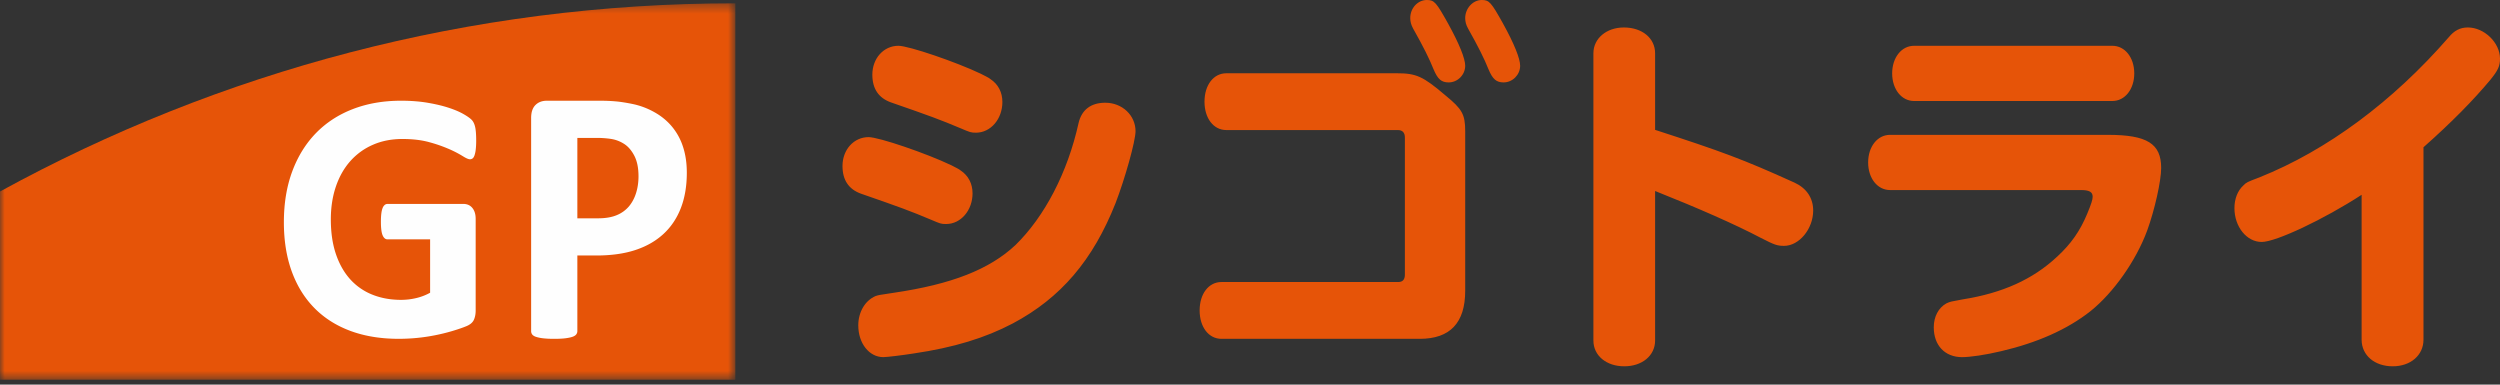<svg width="273" height="42" viewBox="0 0 273 42" xmlns="http://www.w3.org/2000/svg" xmlns:xlink="http://www.w3.org/1999/xlink"><rect x="0" y="0" width="273" height="42" fill="#333333" stroke="none"/><defs><path id="a" d="M0 .36h80.3v41.104H0z"/></defs><g fill="none" fill-rule="evenodd"><mask id="b" fill="#fff"><use xlink:href="#a"/></mask><path d="M80.3.36C51.262.36 23.927 7.802 0 20.912v20.552h80.3V.36z" fill="#e65408" mask="url(#b)"/><path d="M52 15.334c0 .376-.016.699-.047.971a3.193 3.193 0 0 1-.133.651c-.057.163-.127.276-.209.34a.46.46 0 0 1-.294.097c-.166 0-.431-.117-.798-.35a11.83 11.83 0 0 0-1.461-.757 15.506 15.506 0 0 0-2.175-.758c-.841-.234-1.82-.35-2.934-.35-1.19 0-2.265.21-3.227.632a7.023 7.023 0 0 0-2.47 1.787c-.683.77-1.208 1.698-1.575 2.779-.367 1.082-.55 2.278-.55 3.585 0 1.438.186 2.704.56 3.799.373 1.096.896 2.01 1.566 2.75a6.458 6.458 0 0 0 2.421 1.671c.943.376 1.984.563 3.123.563.558 0 1.108-.065 1.653-.194a5.974 5.974 0 0 0 1.519-.583v-5.83h-4.653c-.228 0-.404-.145-.531-.437-.126-.29-.19-.786-.19-1.486 0-.363.016-.667.048-.913.032-.247.08-.444.142-.593a.841.841 0 0 1 .227-.33.47.47 0 0 1 .304-.107h8.298a1.3 1.3 0 0 1 .542.107c.158.07.297.178.417.32.12.143.212.314.275.515.063.2.095.431.095.69V33.91c0 .388-.066.728-.198 1.02-.134.29-.406.521-.818.69-.41.168-.92.343-1.528.524-.607.182-1.238.337-1.89.466-.652.13-1.309.227-1.974.292-.664.064-1.332.097-2.003.097-1.962 0-3.718-.29-5.269-.864-1.551-.577-2.865-1.412-3.94-2.508-1.076-1.094-1.899-2.429-2.469-4.002-.569-1.574-.854-3.359-.854-5.354 0-2.06.304-3.908.911-5.548.608-1.638 1.47-3.03 2.583-4.178 1.114-1.146 2.459-2.024 4.035-2.632 1.576-.609 3.332-.914 5.268-.914 1.063 0 2.033.075 2.906.224.874.149 1.635.33 2.287.544.653.213 1.193.443 1.624.69.43.246.731.46.902.64.171.182.294.437.37.769.076.33.114.819.114 1.467M69.724 19.24c0-.906-.153-1.654-.46-2.24-.307-.587-.684-1.02-1.133-1.3a3.656 3.656 0 0 0-1.41-.53 10.47 10.47 0 0 0-1.525-.11h-2.149v8.78h2.264c.806 0 1.48-.114 2.024-.34a3.467 3.467 0 0 0 1.334-.95c.344-.407.607-.893.786-1.46.18-.567.27-1.183.27-1.85M75 18.86c0 1.453-.217 2.74-.652 3.86-.434 1.12-1.068 2.063-1.9 2.83-.831.767-1.85 1.35-3.06 1.75-1.208.4-2.632.6-4.268.6h-2.073v8.26a.577.577 0 0 1-.125.36c-.083.107-.22.194-.412.26-.192.067-.449.12-.767.16-.32.04-.73.06-1.229.06-.486 0-.892-.02-1.218-.06a3.92 3.92 0 0 1-.777-.16c-.192-.066-.327-.153-.404-.26a.604.604 0 0 1-.115-.36V12.88c0-.627.158-1.097.471-1.41.313-.313.725-.47 1.237-.47h5.852c.589 0 1.149.023 1.68.07.53.047 1.167.147 1.908.3a8.285 8.285 0 0 1 2.256.85c.76.413 1.409.937 1.946 1.57a6.6 6.6 0 0 1 1.228 2.22c.282.847.422 1.797.422 2.85" fill="#FEFEFE"/><path d="M107.138 8.07c.525.281.825.402 1.012.564.862.566 1.311 1.454 1.311 2.504 0 1.857-1.274 3.351-2.885 3.351-.562 0-.637-.04-1.686-.484-2.211-.93-3.298-1.332-7.607-2.827-1.348-.484-2.023-1.494-2.023-3.028 0-1.777 1.236-3.15 2.847-3.15 1.125 0 6.333 1.777 9.031 3.07M124 14.327c0 1.09-1.162 5.209-2.173 7.834-2.473 6.259-5.995 10.378-11.241 13.164-2.998 1.575-6.408 2.624-10.792 3.27-1.274.202-2.96.404-3.335.404-1.536 0-2.735-1.494-2.735-3.473 0-1.452.749-2.705 1.873-3.19.338-.12.375-.12 1.986-.363 6.332-.929 10.454-2.544 13.302-5.209 3.185-3.109 5.696-7.915 6.895-13.326.337-1.453 1.35-2.22 2.922-2.22 1.836 0 3.298 1.373 3.298 3.109m-20.121 3.715c.524.282.824.404 1.01.565.862.566 1.313 1.454 1.313 2.504 0 1.857-1.275 3.352-2.886 3.352-.562 0-.637-.04-1.686-.486-2.21-.928-3.297-1.332-7.607-2.826C92.674 20.667 92 19.658 92 18.124c0-1.777 1.237-3.15 2.848-3.15 1.124 0 6.332 1.777 9.03 3.07M152.503 8c2.158 0 2.878.322 5.338 2.417 1.818 1.49 2.159 2.054 2.159 3.906v17.441c0 3.504-1.667 5.236-4.96 5.236h-21.655c-1.4 0-2.385-1.289-2.385-3.101 0-1.813.985-3.102 2.385-3.102h19.308c.492 0 .72-.282.72-.806V15.01c0-.525-.266-.807-.758-.807h-18.74c-1.4 0-2.384-1.288-2.384-3.1 0-1.813.984-3.102 2.385-3.102h18.587zM180.737 37.185c0 1.648-1.416 2.815-3.368 2.815-1.953 0-3.369-1.167-3.369-2.815V5.815C174 4.207 175.416 3 177.33 3c1.99 0 3.407 1.167 3.407 2.815v8.366c7.31 2.373 9.608 3.217 15.196 5.75 1.34.604 2.067 1.69 2.067 3.057 0 2.01-1.531 3.86-3.177 3.86-.766 0-1.072-.12-2.564-.884-2.834-1.487-6.775-3.217-11.522-5.108v16.329zM230.672 5c1.372 0 2.39 1.286 2.39 3.014 0 1.728-1.018 3.015-2.39 3.015h-21.659c-1.37 0-2.389-1.287-2.389-3.015 0-1.728 1.019-3.014 2.39-3.014h21.658zm-.47 9.726c4.27 0 5.798.964 5.798 3.616 0 1.407-.705 4.582-1.528 6.833-1.214 3.295-3.682 6.792-6.189 8.802-2.546 2.01-5.836 3.456-9.792 4.38-1.684.402-3.368.643-4.23.643-1.878 0-3.094-1.286-3.094-3.255 0-1.165.51-2.13 1.371-2.612.432-.201.47-.201 1.802-.443 4.309-.683 7.637-2.17 10.3-4.662 1.528-1.407 2.507-2.813 3.29-4.702.432-1.045.589-1.527.589-1.848 0-.523-.392-.724-1.254-.724H206.39c-1.371 0-2.389-1.286-2.389-3.014 0-1.728 1.018-3.014 2.39-3.014h23.813zM264.644 37.093c0 1.703-1.413 2.907-3.358 2.907-1.985 0-3.397-1.204-3.397-2.907V21.272c-4.082 2.658-9.349 5.15-10.912 5.15-1.642 0-2.977-1.661-2.977-3.697 0-.996.344-1.91.992-2.491.343-.333.343-.333 1.756-.872 7.364-2.949 14.538-8.264 20.643-15.282.61-.747 1.26-1.08 2.098-1.08C271.284 3 273 4.662 273 6.405c0 .831-.229 1.287-1.03 2.285-1.87 2.242-4.274 4.691-7.326 7.39v21.013zM158.15 2.606C159.344 4.77 160 6.394 160 7.18c0 .985-.822 1.82-1.807 1.82-.781 0-1.193-.344-1.645-1.426-.452-1.13-1.11-2.46-2.22-4.427-.246-.443-.328-.787-.328-1.18C154 .884 154.822 0 155.808 0c.822 0 1.028.246 2.343 2.606M164.15 2.607C165.343 4.77 166 6.393 166 7.18c0 .983-.822 1.819-1.808 1.819-.781 0-1.192-.344-1.645-1.426-.451-1.131-1.109-2.459-2.218-4.426-.247-.443-.329-.787-.329-1.18C160 .933 160.822 0 161.808 0c.822 0 1.027.246 2.343 2.607" fill="#e65408"/></g></svg>
